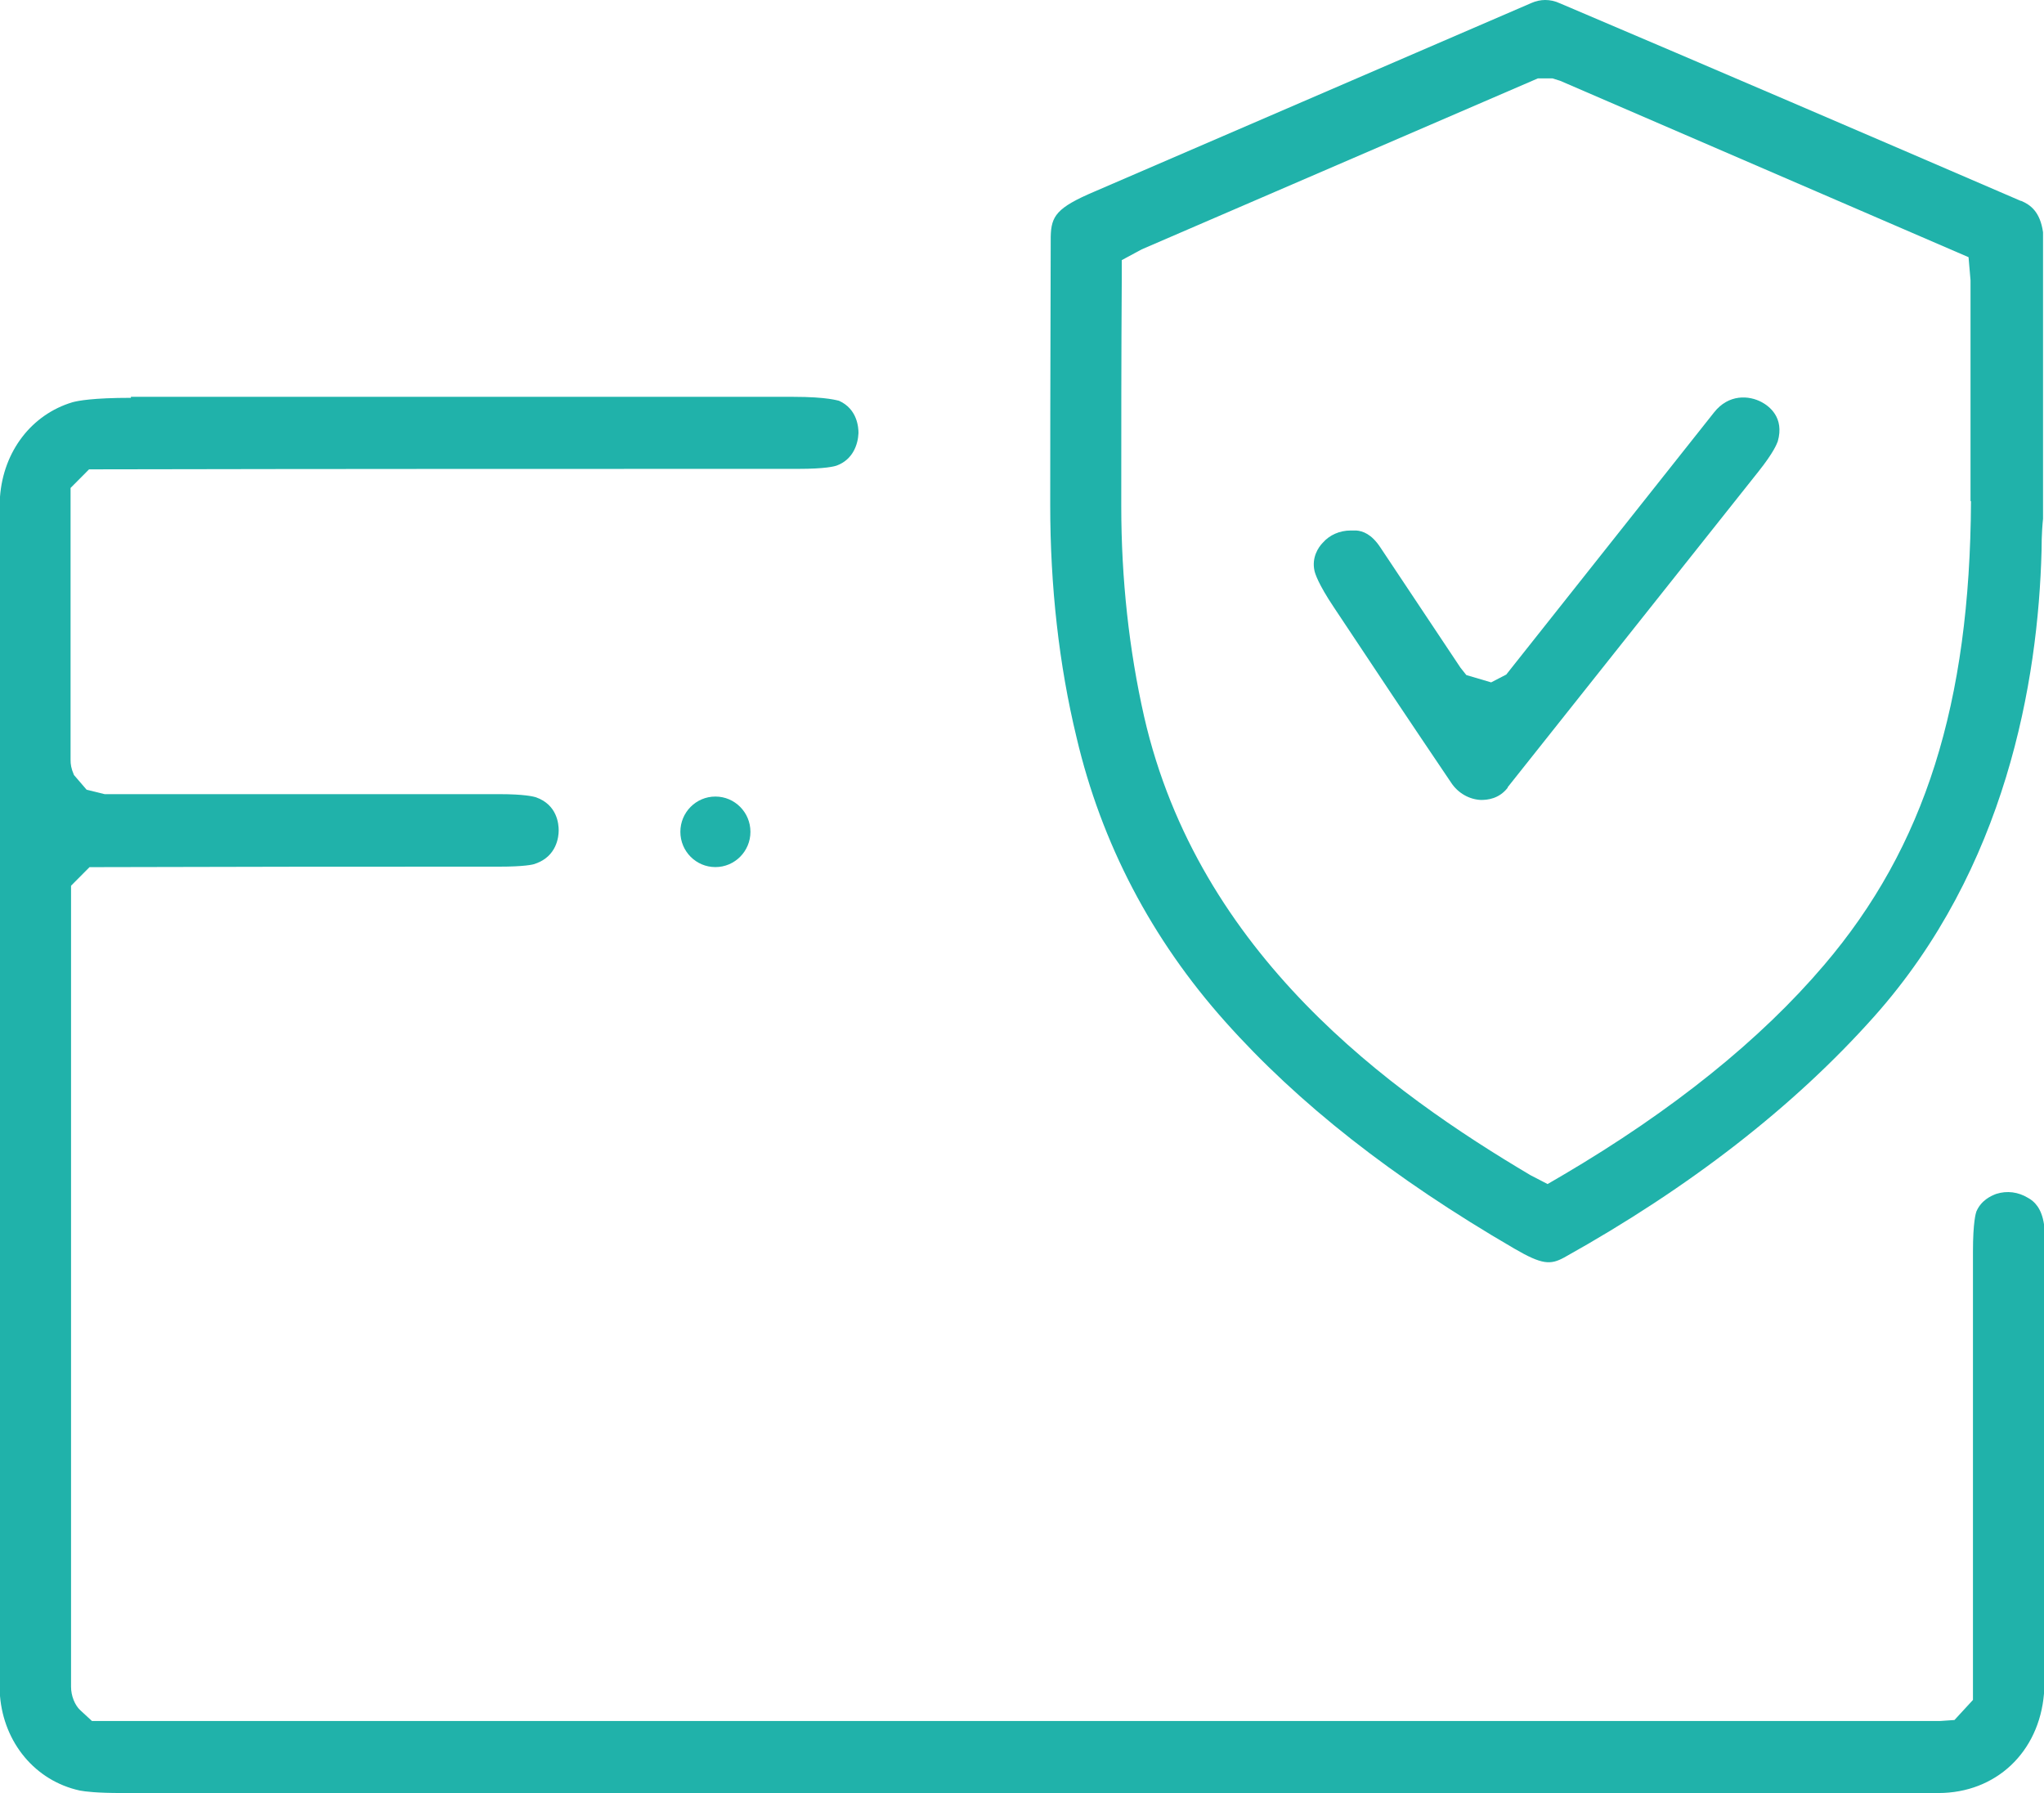<svg width="57" height="50" viewBox="0 0 57 50" fill="none" xmlns="http://www.w3.org/2000/svg">
<path d="M19.95 24.18C20.489 24.18 20.927 23.74 20.927 23.197C20.927 22.653 20.489 22.213 19.95 22.213C19.41 22.213 18.973 22.653 18.973 23.197C18.973 23.74 19.41 24.18 19.95 24.18Z" fill="#20B2AA"/>
<path d="M56.349 5.601C52.074 3.757 47.785 1.913 43.51 0.096C43.361 0.027 43.225 0 43.089 0C42.967 0 42.831 0.027 42.709 0.082L30.522 5.342C29.463 5.792 29.314 6.025 29.301 6.598C29.301 7.828 29.287 10.314 29.287 14.085C29.287 16.352 29.531 18.538 30.02 20.56C30.712 23.511 32.11 26.189 34.173 28.497C36.195 30.765 38.828 32.842 42.234 34.822C43.008 35.273 43.239 35.273 43.618 35.068C47.12 33.115 50.024 30.861 52.264 28.347C55.941 24.221 56.837 19.003 56.932 15.355C56.932 14.891 56.959 14.604 56.973 14.467V6.475C56.891 5.902 56.62 5.71 56.362 5.601H56.349ZM54.964 13.975C54.937 19.617 53.675 23.62 50.866 26.913C49.101 28.989 46.645 30.97 43.578 32.773L43.157 33.019L42.682 32.773C38.787 30.465 33.426 26.626 31.906 19.986C31.486 18.128 31.268 16.148 31.268 14.112C31.268 12.008 31.268 9.904 31.282 7.801V7.254L31.838 6.954L42.886 2.186H43.293L43.51 2.254L54.896 7.172L54.951 7.814C54.951 9.863 54.951 11.926 54.951 13.975H54.964Z" fill="#20B2AA"/>
<path d="M3.651 11.094C2.592 11.094 2.171 11.176 2.022 11.217C0.882 11.558 0.095 12.583 0 13.853V47.296C0.109 48.594 0.977 49.659 2.226 49.932C2.375 49.96 2.701 50.001 3.393 50.001H54.055C55.656 50.001 56.864 48.867 57 47.228V34.14C56.932 33.689 56.729 33.498 56.552 33.403C56.281 33.239 55.969 33.198 55.67 33.293C55.521 33.348 55.249 33.471 55.114 33.785C55.1 33.826 55.019 34.072 55.019 34.905V47.405L54.503 47.965L54.096 47.993H2.565L2.239 47.692C2.09 47.556 1.981 47.296 1.981 47.036V24.7L2.497 24.181H2.864C9.337 24.168 7.437 24.168 13.924 24.168C14.603 24.168 14.874 24.113 14.929 24.085C15.526 23.881 15.58 23.334 15.58 23.157C15.58 22.979 15.539 22.433 14.929 22.228C14.874 22.214 14.63 22.146 13.924 22.146C7.451 22.146 9.378 22.146 2.918 22.146L2.416 22.023L2.063 21.613C1.981 21.422 1.968 21.312 1.968 21.189V13.607L2.484 13.088H2.85C9.31 13.075 15.784 13.075 22.257 13.075C23.017 13.075 23.275 13.006 23.343 12.979C23.777 12.815 23.926 12.405 23.94 12.077C23.94 11.927 23.913 11.408 23.397 11.176C23.37 11.176 23.099 11.066 22.108 11.066H3.651V11.094Z" fill="#20B2AA"/>
<path d="M42.044 21.953L49.033 13.155C49.468 12.609 49.549 12.376 49.576 12.308C49.766 11.639 49.332 11.325 49.129 11.215C48.776 11.024 48.206 10.983 47.798 11.502L42.004 18.811L41.583 19.029L40.891 18.825L40.728 18.62L38.489 15.259C38.244 14.89 38 14.808 37.824 14.794C37.769 14.794 37.715 14.794 37.661 14.794C37.362 14.794 37.077 14.917 36.887 15.136C36.765 15.259 36.575 15.546 36.656 15.915C36.67 15.983 36.751 16.27 37.199 16.939C38.285 18.579 39.371 20.204 40.47 21.83C40.66 22.117 40.972 22.294 41.298 22.308C41.474 22.308 41.8 22.281 42.044 21.967V21.953Z" fill="#20B2AA"/>
</svg>
